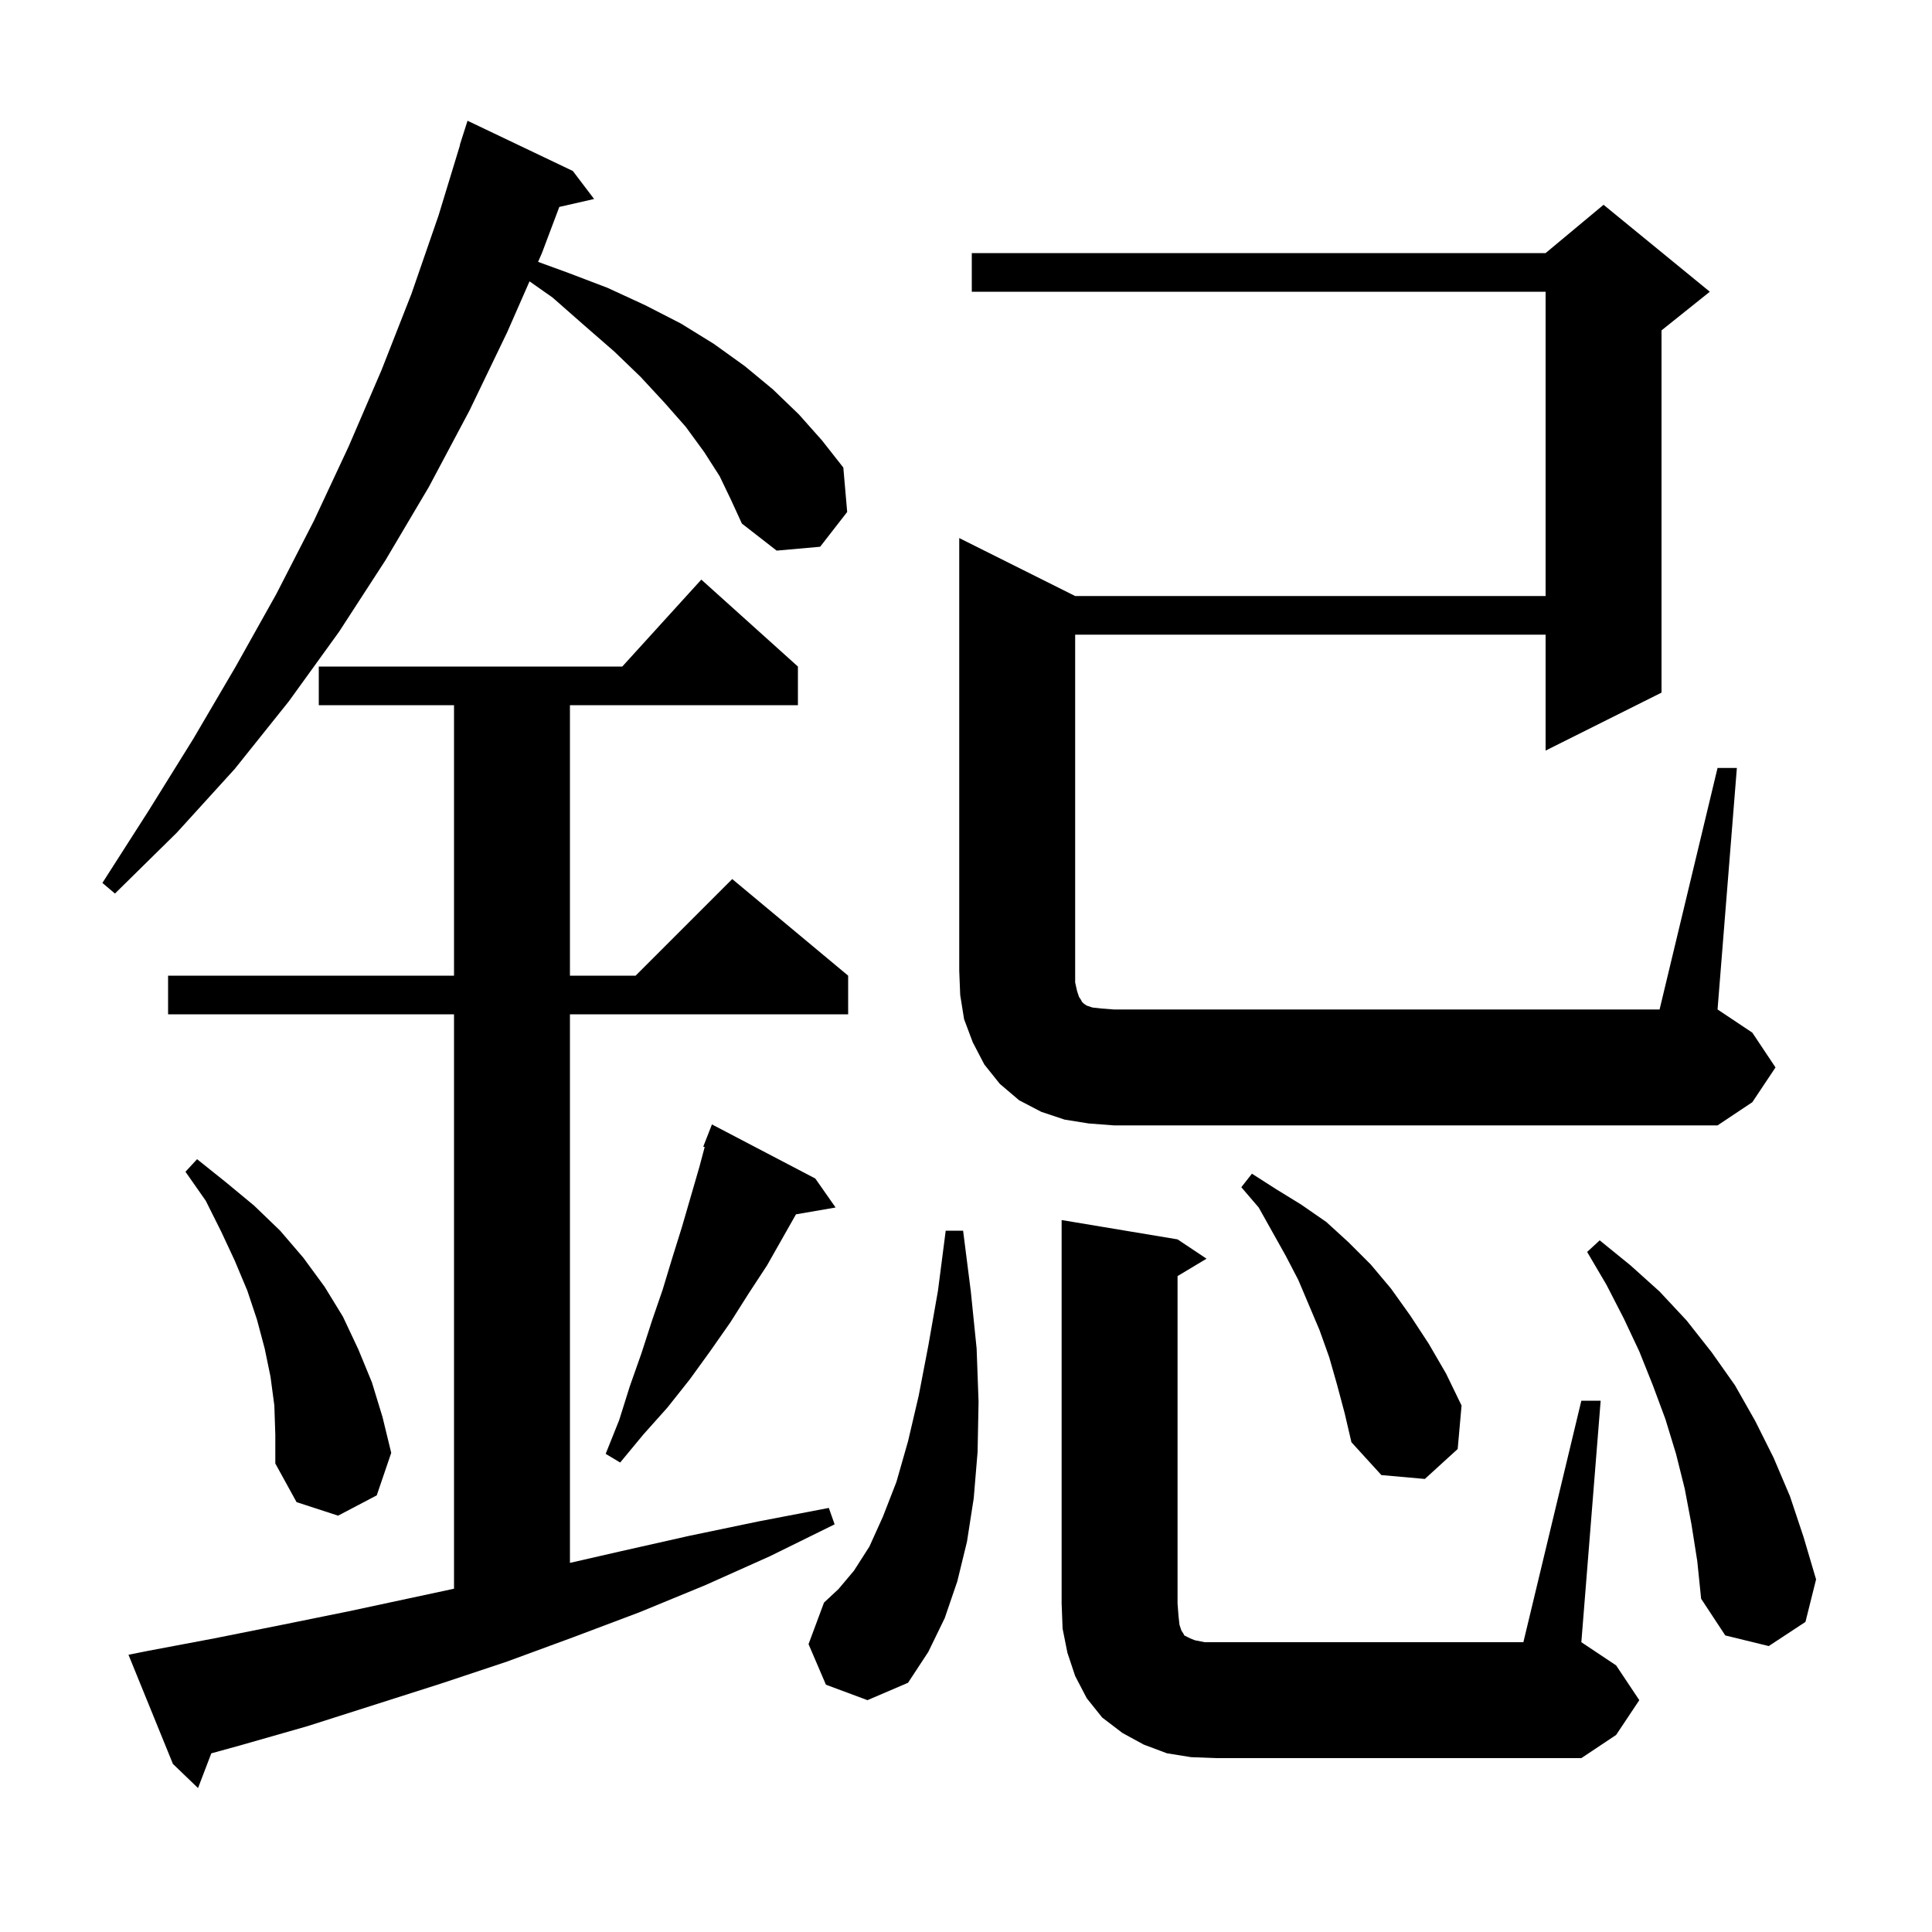 <svg xmlns="http://www.w3.org/2000/svg" xmlns:xlink="http://www.w3.org/1999/xlink" version="1.1" baseProfile="full" viewBox="0 0 200 200" width="200" height="200"><g fill="currentColor"><path d="M 15.3 170.9 L 22.2 169.6 L 29.2 168.2 L 36.1 166.8 L 47.0 164.464 L 47.0 105.0 L 17.4 105.0 L 17.4 101.0 L 47.0 101.0 L 47.0 73.0 L 33.0 73.0 L 33.0 69.0 L 64.418 69.0 L 72.6 60.0 L 82.6 69.0 L 82.6 73.0 L 59.0 73.0 L 59.0 101.0 L 65.8 101.0 L 75.8 91.0 L 87.8 101.0 L 87.8 105.0 L 59.0 105.0 L 59.0 161.789 L 64.2 160.6 L 71.3 159.0 L 78.5 157.5 L 85.8 156.1 L 86.4 157.8 L 79.7 161.1 L 73.0 164.1 L 66.2 166.9 L 59.3 169.5 L 52.5 172.0 L 45.6 174.3 L 31.8 178.7 L 24.8 180.7 L 21.874 181.506 L 20.5 185.1 L 17.9 182.6 L 13.3 171.3 Z M 123.3 181.9 L 120.8 181.5 L 118.4 180.6 L 116.2 179.4 L 114.1 177.8 L 112.5 175.8 L 111.3 173.5 L 110.5 171.1 L 110.0 168.6 L 109.9 166.0 L 109.9 126.3 L 121.9 128.3 L 124.9 130.3 L 121.9 132.1 L 121.9 166.0 L 122.0 167.3 L 122.1 168.2 L 122.3 168.8 L 122.5 169.1 L 122.6 169.3 L 123.2 169.6 L 123.7 169.8 L 124.7 170.0 L 157.7 170.0 L 163.7 145.0 L 165.7 145.0 L 163.7 170.0 L 167.3 172.4 L 169.7 176.0 L 167.3 179.6 L 163.7 182.0 L 125.9 182.0 Z M 85.5 174.4 L 83.7 170.2 L 85.3 165.9 L 86.8 164.5 L 88.4 162.6 L 90.0 160.1 L 91.4 157.0 L 92.8 153.4 L 94.0 149.2 L 95.1 144.5 L 96.1 139.3 L 97.1 133.6 L 97.9 127.4 L 99.7 127.4 L 100.5 133.7 L 101.1 139.6 L 101.3 145.1 L 101.2 150.3 L 100.8 155.1 L 100.1 159.6 L 99.1 163.7 L 97.8 167.5 L 96.1 171.0 L 94.0 174.2 L 89.8 176.0 Z M 175.1 157.8 L 174.4 154.1 L 173.5 150.5 L 172.4 146.9 L 171.1 143.4 L 169.7 139.9 L 168.1 136.5 L 166.3 133.0 L 164.3 129.6 L 165.6 128.4 L 168.8 131.0 L 171.8 133.7 L 174.6 136.7 L 177.2 140.0 L 179.6 143.4 L 181.7 147.1 L 183.6 150.9 L 185.3 154.9 L 186.7 159.1 L 188.0 163.5 L 186.9 167.9 L 183.1 170.4 L 178.6 169.3 L 176.1 165.5 L 175.7 161.6 Z M 28.4 145.5 L 28.0 142.5 L 27.4 139.6 L 26.6 136.6 L 25.6 133.6 L 24.3 130.5 L 22.9 127.5 L 21.3 124.3 L 19.2 121.3 L 20.4 120.0 L 23.4 122.4 L 26.3 124.8 L 29.0 127.4 L 31.4 130.2 L 33.6 133.2 L 35.5 136.3 L 37.1 139.7 L 38.5 143.1 L 39.6 146.7 L 40.5 150.4 L 39.0 154.8 L 35.0 156.9 L 30.7 155.5 L 28.5 151.5 L 28.5 148.5 Z M 138.4 143.3 L 137.6 140.5 L 136.6 137.7 L 134.4 132.5 L 133.1 130.0 L 130.3 125.0 L 128.5 122.9 L 129.6 121.5 L 132.1 123.1 L 134.7 124.7 L 137.3 126.5 L 139.6 128.6 L 141.9 130.9 L 144.0 133.4 L 146.0 136.2 L 147.9 139.1 L 149.7 142.2 L 151.3 145.5 L 150.9 150.0 L 147.5 153.1 L 143.0 152.7 L 139.9 149.3 L 139.2 146.3 Z M 84.4 122.0 L 86.5 125.0 L 82.399 125.707 L 79.4 131.0 L 77.5 133.9 L 75.6 136.9 L 73.5 139.9 L 71.4 142.8 L 69.1 145.7 L 66.6 148.5 L 64.2 151.4 L 62.7 150.5 L 64.1 147.0 L 65.2 143.5 L 66.4 140.1 L 67.5 136.7 L 68.6 133.5 L 69.6 130.2 L 70.6 127.0 L 72.4 120.8 L 72.949 118.742 L 72.8 118.7 L 73.7 116.4 Z M 112.7 116.3 L 110.2 115.9 L 107.8 115.1 L 105.5 113.9 L 103.5 112.2 L 101.9 110.2 L 100.7 107.9 L 99.8 105.5 L 99.4 103.0 L 99.3 100.5 L 99.3 55.7 L 111.3 61.7 L 160.0 61.7 L 160.0 30.2 L 100.6 30.2 L 100.6 26.2 L 160.0 26.2 L 166.0 21.2 L 177.0 30.2 L 172.0 34.2 L 172.0 71.7 L 160.0 77.7 L 160.0 65.7 L 111.3 65.7 L 111.3 101.7 L 111.5 102.6 L 111.7 103.2 L 111.9 103.5 L 112.0 103.7 L 112.2 103.9 L 112.5 104.1 L 113.1 104.3 L 114.0 104.4 L 115.3 104.5 L 171.8 104.5 L 177.8 79.5 L 179.8 79.5 L 177.8 104.5 L 181.4 106.9 L 183.8 110.5 L 181.4 114.1 L 177.8 116.5 L 115.3 116.5 Z M 74.5 49.3 L 72.9 46.8 L 71.0 44.2 L 68.8 41.7 L 66.3 39.0 L 63.6 36.4 L 60.5 33.7 L 57.2 30.8 L 54.816 29.125 L 52.5 34.4 L 48.6 42.5 L 44.4 50.4 L 39.9 58.0 L 35.1 65.4 L 29.9 72.6 L 24.3 79.6 L 18.3 86.2 L 11.9 92.5 L 10.6 91.4 L 15.4 83.9 L 20.0 76.5 L 24.4 69.0 L 28.6 61.5 L 32.5 53.9 L 36.1 46.2 L 39.5 38.3 L 42.6 30.4 L 45.4 22.3 L 47.624 15.006 L 47.6 15.0 L 48.4 12.5 L 59.3 17.7 L 61.5 20.6 L 57.899 21.421 L 56.1 26.2 L 55.701 27.109 L 58.7 28.2 L 62.9 29.8 L 66.8 31.6 L 70.5 33.5 L 73.9 35.6 L 77.1 37.9 L 80.0 40.3 L 82.7 42.9 L 85.1 45.6 L 87.3 48.4 L 87.7 53.0 L 84.9 56.6 L 80.4 57.0 L 76.8 54.2 L 75.7 51.8 Z "/></g></svg>
